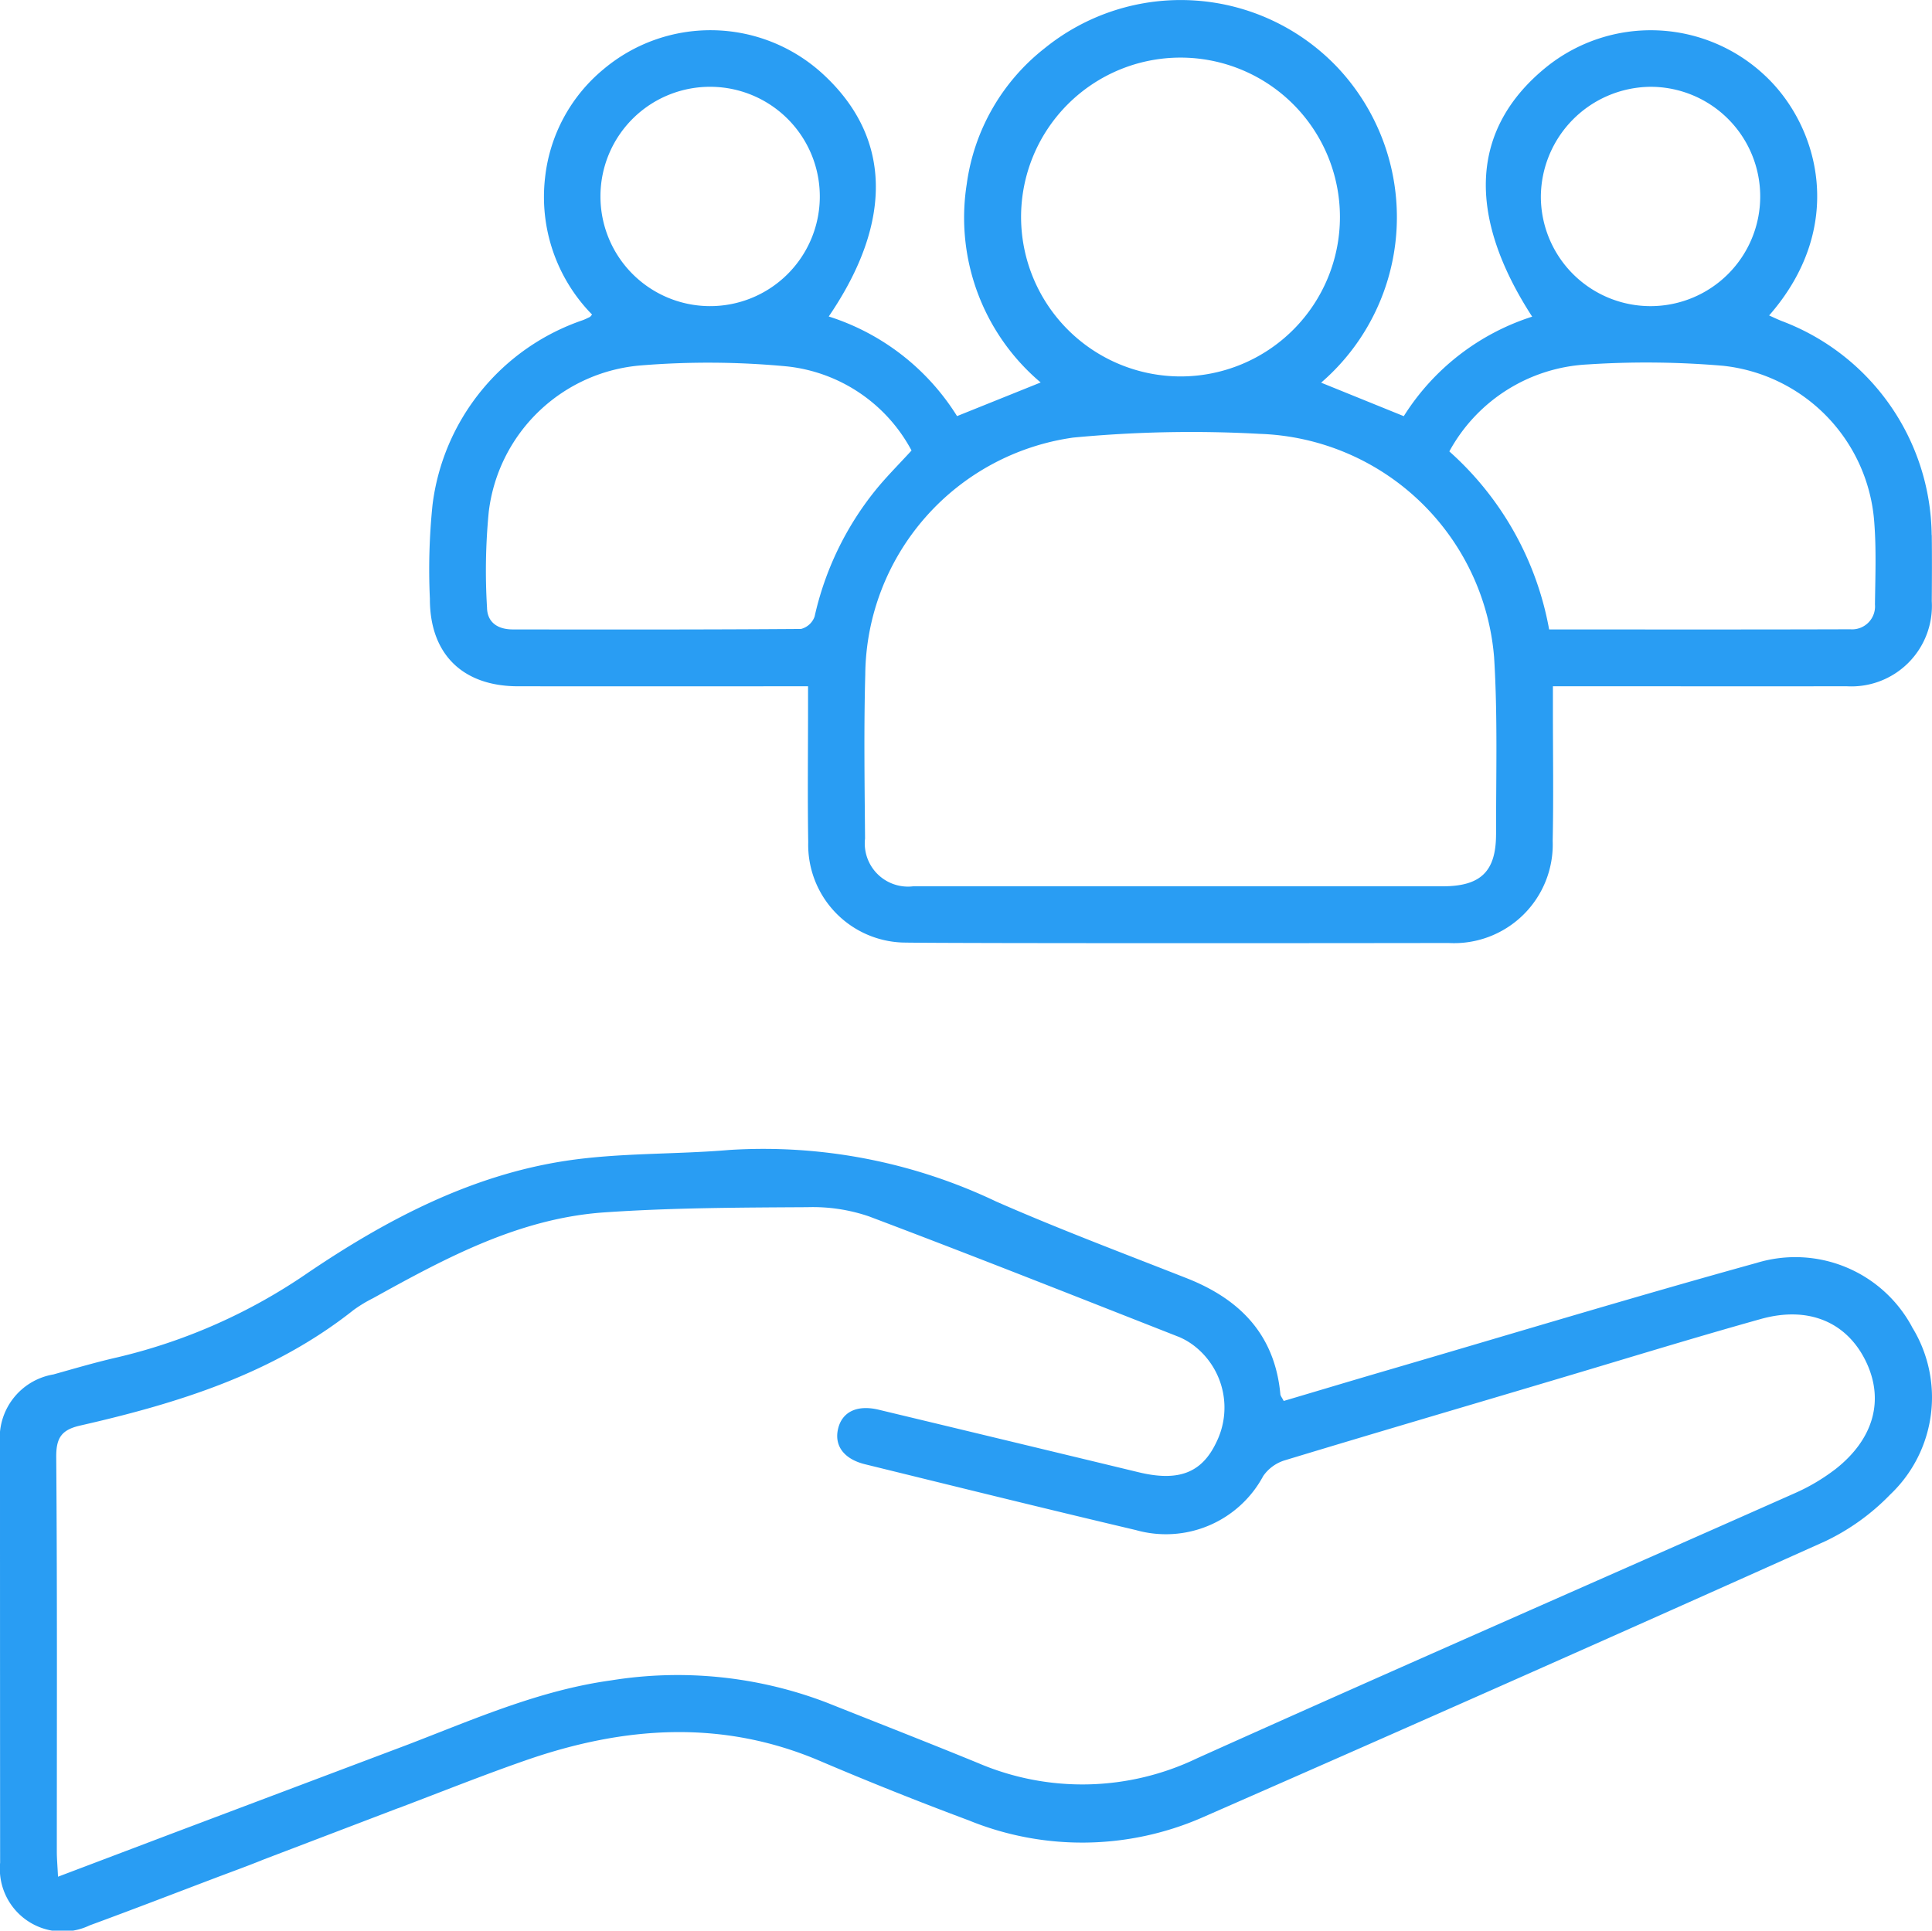 <svg xmlns="http://www.w3.org/2000/svg" xmlns:xlink="http://www.w3.org/1999/xlink" id="icon-pessoas" width="95.246" height="95.191" viewBox="0 0 95.246 95.191"><defs><clipPath id="clip-path"><rect id="Ret&#xE2;ngulo_337" data-name="Ret&#xE2;ngulo 337" width="95.246" height="95.191" fill="#299df3"></rect></clipPath></defs><g id="Grupo_877" data-name="Grupo 877" clip-path="url(#clip-path)"><path id="Caminho_394" data-name="Caminho 394" d="M130.892,26.378a11.412,11.412,0,0,0-7.363-10.539c-.214-.082-.421-.183-.651-.285,3.819-4.363,2.465-9.285-.148-11.775a8.21,8.21,0,0,0-10.866-.447c-3.688,3.013-3.932,7.24-.667,12.281a11.678,11.678,0,0,0-6.33,4.906l-4.075-1.652a10.776,10.776,0,0,0,.852-15.495,10.652,10.652,0,0,0-14.484-.991,10.259,10.259,0,0,0-3.838,6.692,10.633,10.633,0,0,0,3.644,9.785l-4.122,1.658a11.588,11.588,0,0,0-6.326-4.912c3.225-4.727,3.082-8.923-.37-12.029A8.19,8.19,0,0,0,65.42,3.409a8.064,8.064,0,0,0-2.886,5.346,8.278,8.278,0,0,0,2.317,6.755c-.069.076-.086.107-.112.12-.111.054-.222.108-.337.153a11.059,11.059,0,0,0-7.416,9.1,31.162,31.162,0,0,0-.131,4.638c-.007,2.721,1.608,4.314,4.343,4.316q6.6.006,13.2,0h1.1v1.086c0,2.2-.027,4.4.009,6.6a4.821,4.821,0,0,0,4.661,4.949c2.229.048,25.113.029,26.894.022a4.866,4.866,0,0,0,5.146-5.04c.046-2.169.01-4.339.011-6.508V33.836h1.089c4.463,0,8.926.007,13.389,0a3.97,3.97,0,0,0,4.2-4.2c.008-1.084.013-2.17,0-3.254M117.009,4.28a5.407,5.407,0,1,1-5.384,5.405,5.454,5.454,0,0,1,5.384-5.405M86,10.707a7.86,7.86,0,1,1,7.873,7.853A7.871,7.871,0,0,1,86,10.707M70.737,4.28a5.407,5.407,0,1,1-5.473,5.412A5.4,5.4,0,0,1,70.737,4.28M75.821,30.4a.965.965,0,0,1-.672.611c-4.737.035-9.474.029-14.211.023-.71,0-1.252-.326-1.266-1.07a30.032,30.032,0,0,1,.085-4.728,8.229,8.229,0,0,1,7.574-7.225,41,41,0,0,1,7.135.055A7.913,7.913,0,0,1,80.6,22.212c-.631.691-1.246,1.3-1.788,1.972A15.17,15.17,0,0,0,75.821,30.4m33.595,10.726c0,1.843-.757,2.57-2.619,2.573-1.691,0-24.906,0-26.118,0a2.13,2.13,0,0,1-2.371-2.357c-.021-2.7-.062-5.394.011-8.089A11.913,11.913,0,0,1,88.57,21.575a61.431,61.431,0,0,1,9.186-.184,12,12,0,0,1,11.563,11c.182,2.9.092,5.823.1,8.736m18.676-11.335a1.132,1.132,0,0,1-1.219,1.235c-4.92.016-9.841.008-14.843.008a15.417,15.417,0,0,0-4.92-8.778,8.234,8.234,0,0,1,6.807-4.288,44.445,44.445,0,0,1,6.678.065,8.37,8.37,0,0,1,7.467,7.764c.1,1.325.047,2.662.031,3.993" transform="translate(-35.662 0)" fill="#299df3"></path><path id="Caminho_395" data-name="Caminho 395" d="M94.253,160.777a6.531,6.531,0,0,0-7.653-3.14c-6.082,1.684-12.125,3.514-18.183,5.286-1.713.5-3.422,1.014-5.131,1.52-.089-.173-.158-.249-.165-.331-.272-2.933-1.986-4.685-4.621-5.722-3.139-1.235-6.3-2.423-9.386-3.778a26.665,26.665,0,0,0-13.161-2.544c-2.683.228-5.406.132-8.058.535-4.677.711-8.826,2.892-12.685,5.5a27.771,27.771,0,0,1-9.434,4.192c-1.055.241-2.1.548-3.139.84A3.174,3.174,0,0,0,0,166.566Q0,176.889.006,187.211A3.093,3.093,0,0,0,4.419,190.3c2.062-.757,4.112-1.548,6.166-2.328.809-.307,1.625-.6,2.426-.926l6.6-2.519c.019-.006.037-.01.055-.017,2.084-.789,4.153-1.619,6.257-2.35,4.829-1.679,9.662-2.032,14.5.032q3.628,1.547,7.328,2.927a14.8,14.8,0,0,0,11.5-.129q15.391-6.744,30.722-13.625a11.079,11.079,0,0,0,3.213-2.308,6.6,6.6,0,0,0,1.063-8.278m-3.8,7.053A9.684,9.684,0,0,1,88.462,169c-9.814,4.358-19.656,8.657-29.449,13.062a13.05,13.05,0,0,1-10.791.235c-2.491-1.021-5-2-7.5-2.995a20.574,20.574,0,0,0-10.6-1.081c-3.516.485-6.723,1.9-9.985,3.154h0S9.694,185.313,8.7,185.688l-.037.014L2.86,187.9c-.026-.539-.059-.894-.059-1.249,0-6.478.022-12.957-.029-19.435-.007-.957.26-1.351,1.185-1.561,4.827-1.1,9.512-2.553,13.479-5.7a6.888,6.888,0,0,1,.953-.577c3.586-1.988,7.213-3.942,11.4-4.232,3.335-.231,6.688-.237,10.034-.257a8.556,8.556,0,0,1,3.013.453c5.123,1.932,10.213,3.953,15.31,5.954a3.464,3.464,0,0,1,.792.481,3.853,3.853,0,0,1,1.025,4.707c-.713,1.508-1.865,1.948-3.827,1.475q-6.408-1.546-12.818-3.084c-1.058-.254-1.8.1-2,.935s.28,1.5,1.338,1.757C47.1,168.659,51.546,169.76,56,170.81a5.444,5.444,0,0,0,6.276-2.666,2.006,2.006,0,0,1,1.043-.768c4.352-1.321,8.717-2.6,13.078-3.9,3.47-1.029,6.929-2.1,10.415-3.075,2.335-.651,4.2.147,5.144,2.028.963,1.926.443,3.888-1.5,5.4" transform="translate(0 -95.369)" fill="#299df3"></path></g></svg>